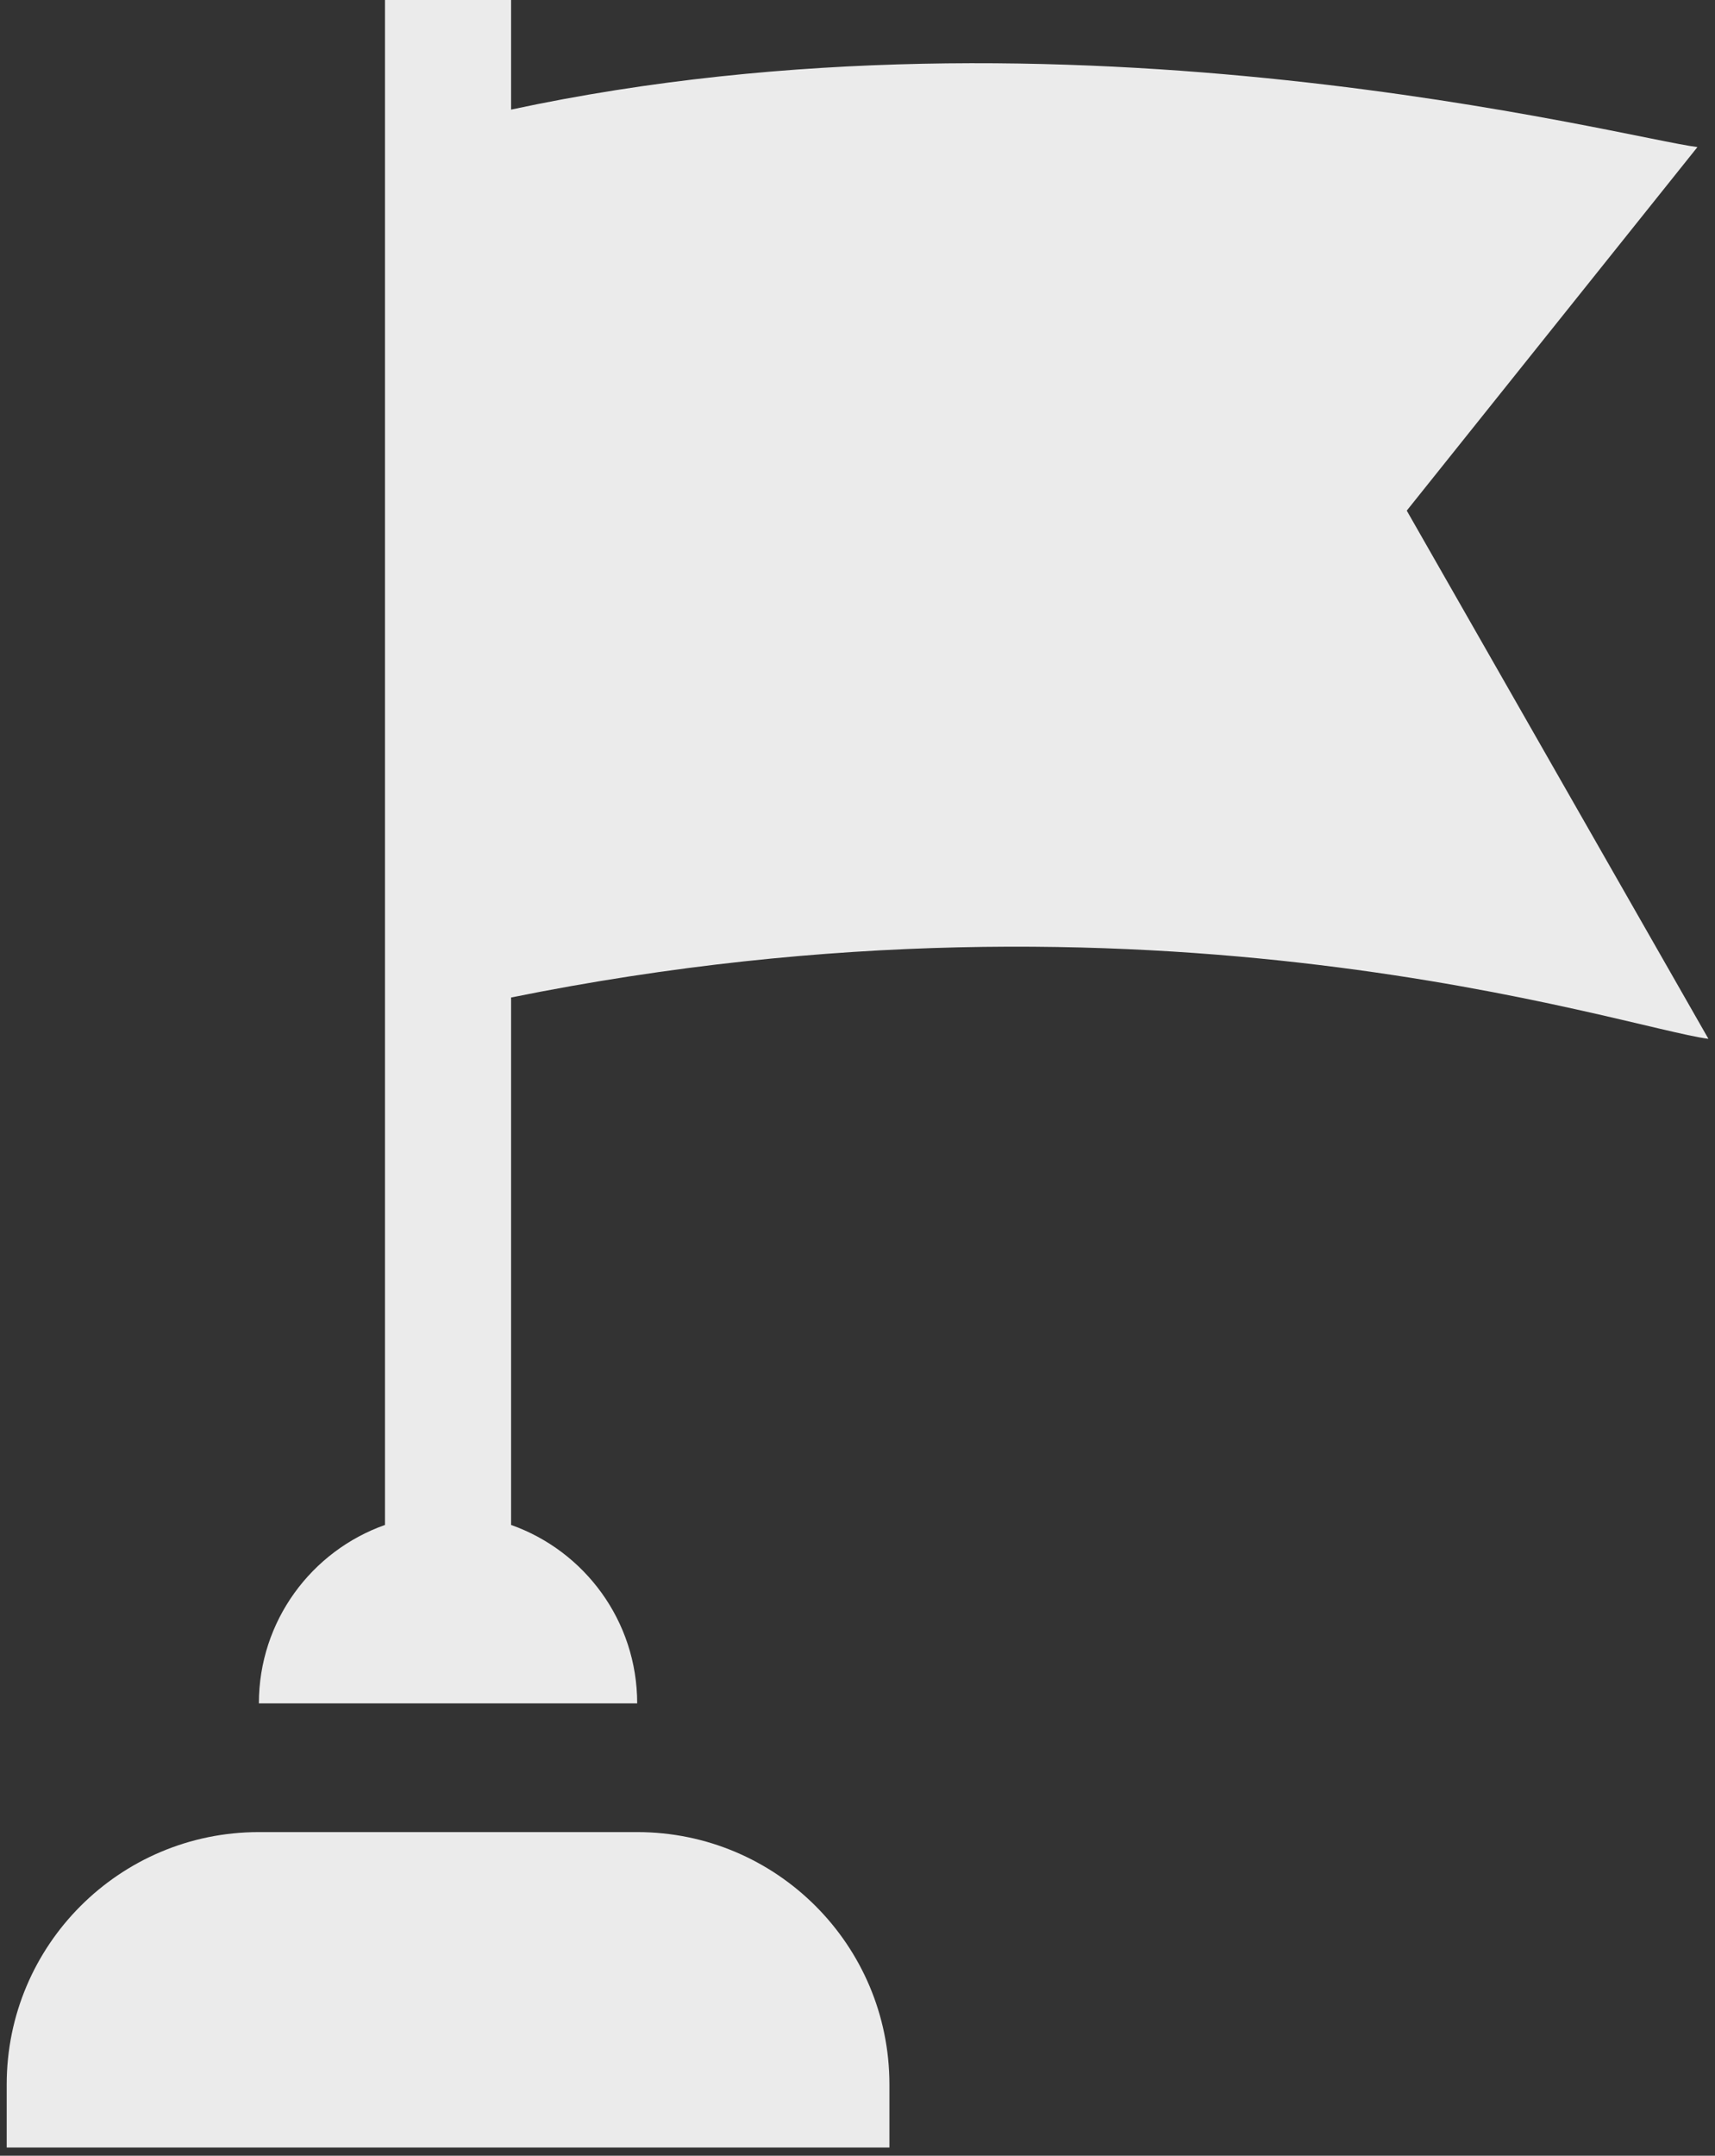 <svg width="160" height="201" viewBox="0 0 160 201" fill="none" xmlns="http://www.w3.org/2000/svg">
<rect x="0" y="0" width="160" height="201" fill="#333333" stroke="none"/>
<path d="M59.448 170.823C72.443 170.823 82.977 181.358 82.978 194.353V200.235H0.625V194.353C0.625 181.358 11.16 170.823 24.154 170.823H59.448ZM47.682 0V10.219C99.694 -0.938 151.79 12.92 158.361 13.714L131.243 47.611L159.387 96.862C151.264 95.783 107.813 80.853 47.682 93.006V142.185C54.535 144.608 59.446 151.14 59.446 158.823H24.152C24.152 151.14 29.064 144.608 35.917 142.185V0H47.682Z" fill="white" fill-opacity="0.9"/>
</svg>

